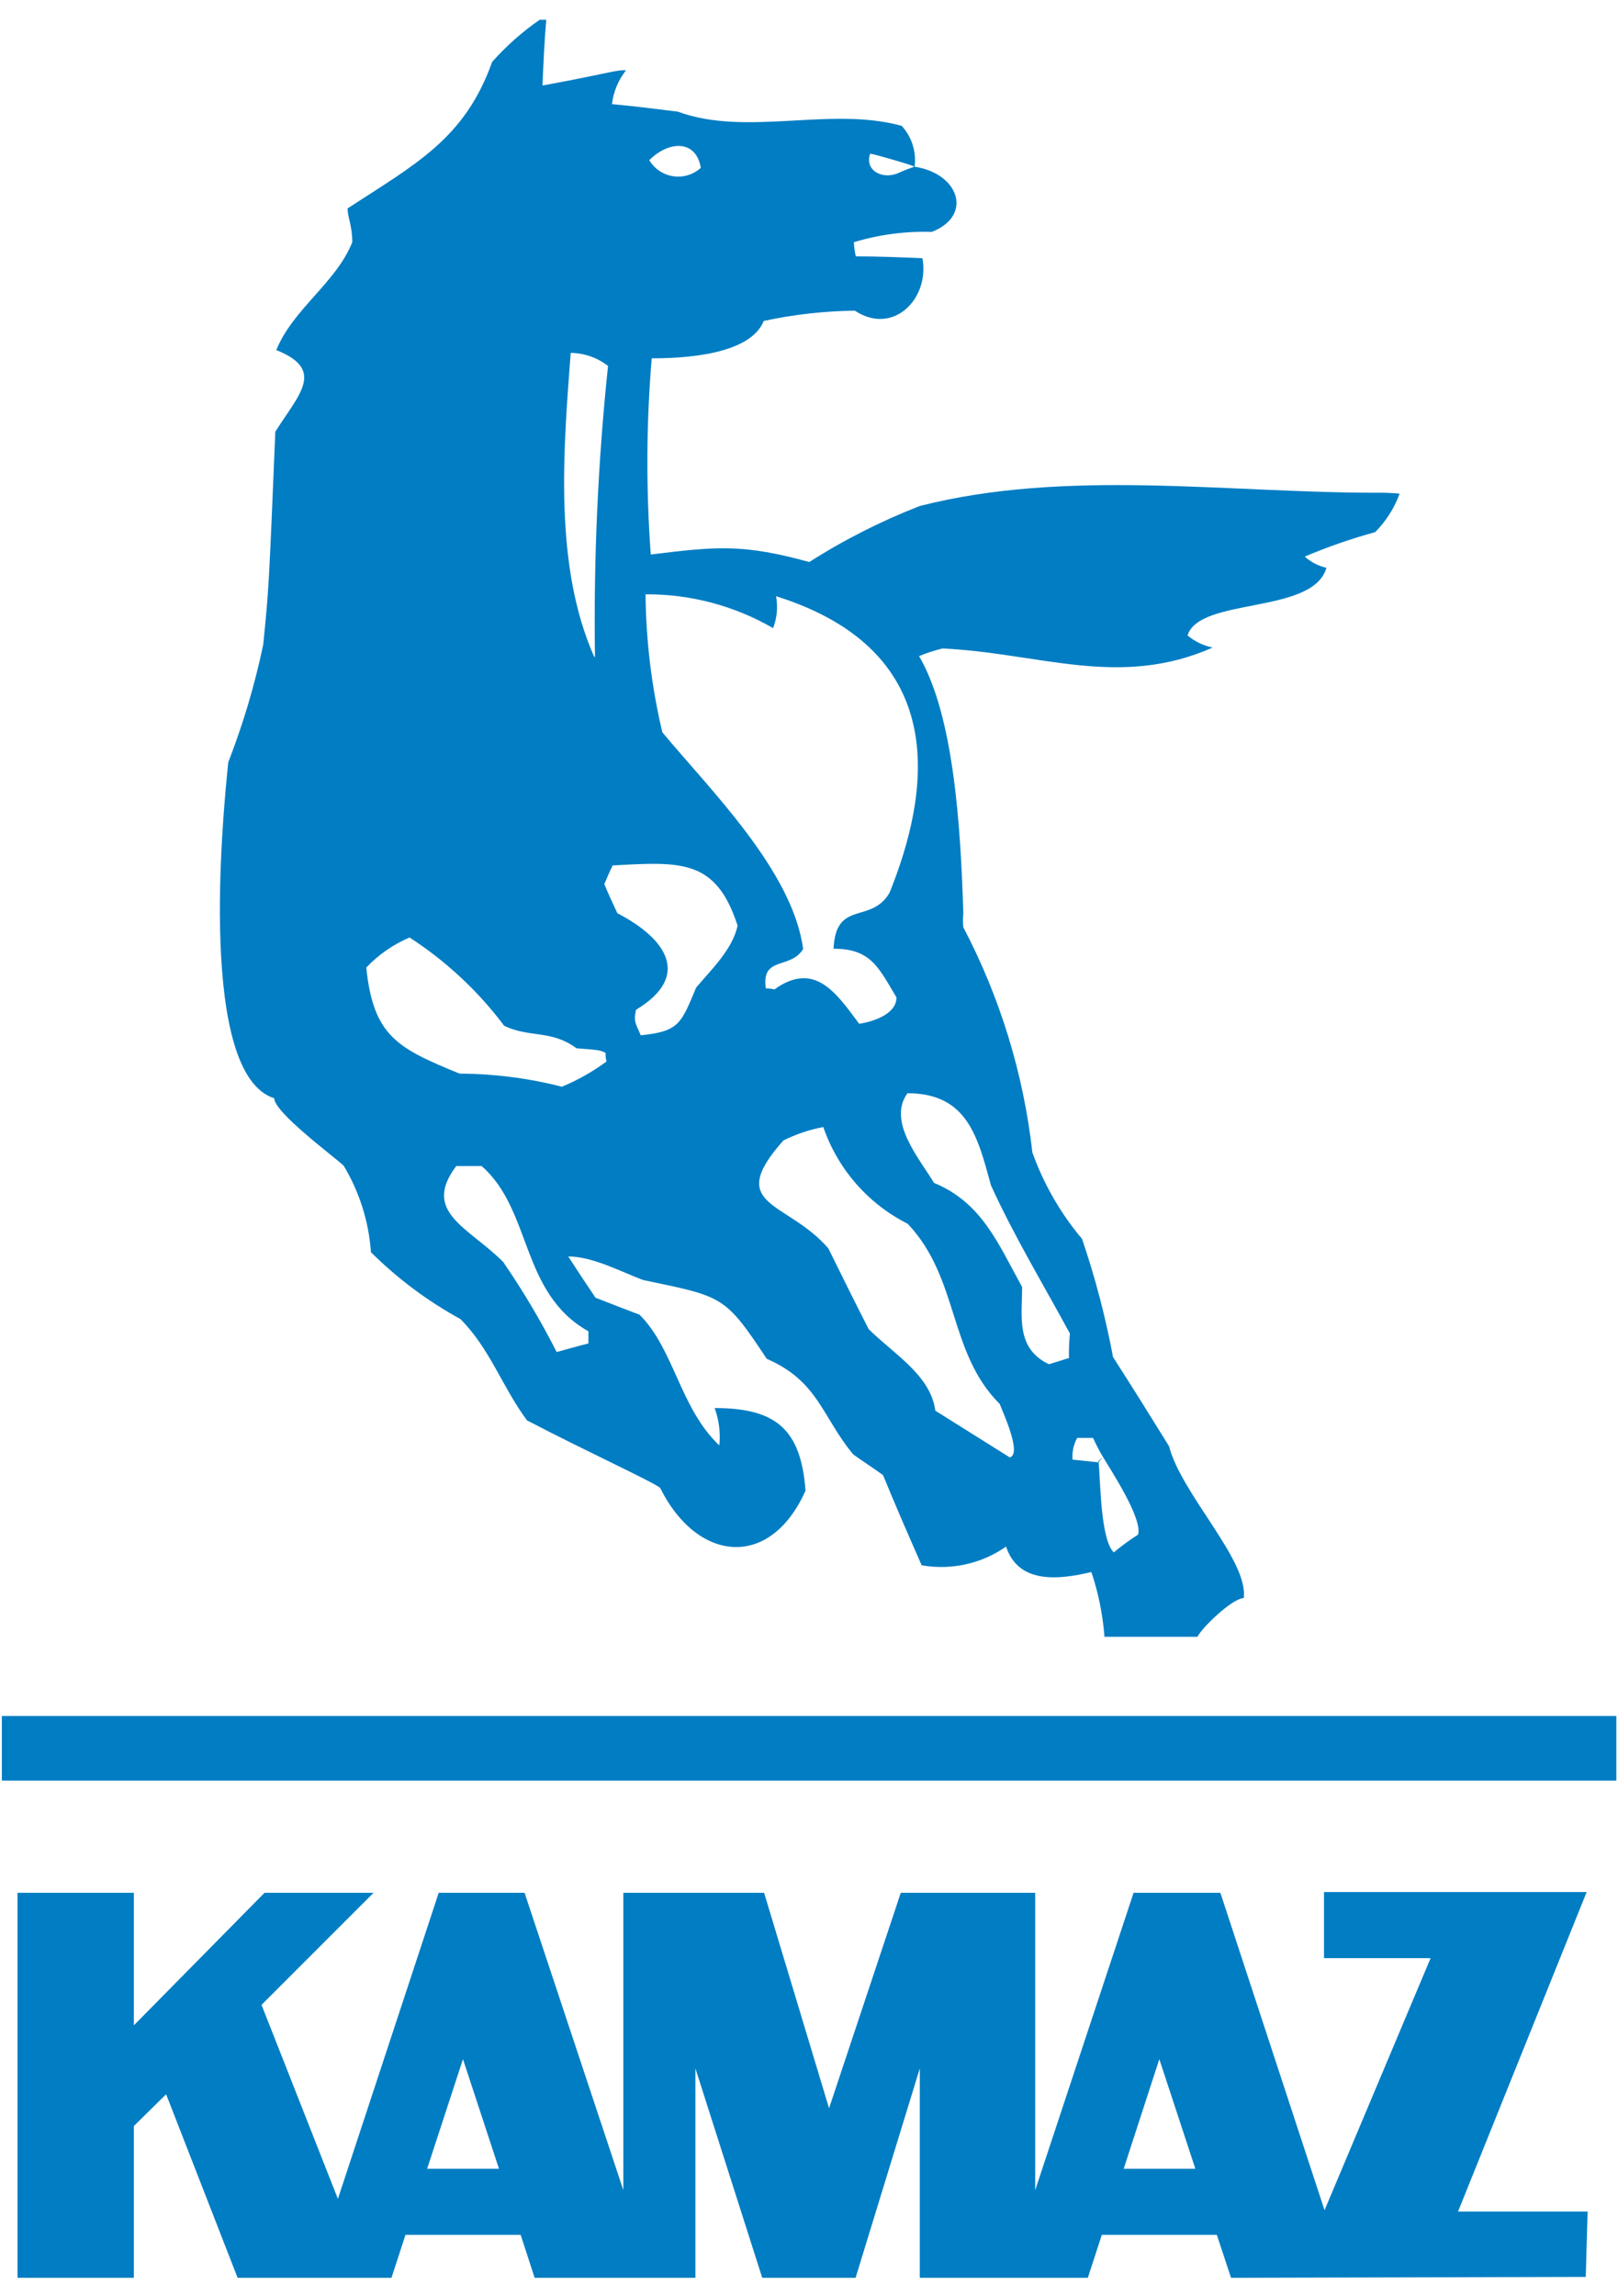 <svg width="43" height="61" viewBox="0 0 43 61" fill="none" xmlns="http://www.w3.org/2000/svg">
<g clip-path="url(#clip0_1_352)">
<path fill-rule="evenodd" clip-rule="evenodd" d="M29.352 43.483C29.307 42.9 29.191 42.325 29.004 41.771C28.081 41.994 27.059 42.068 26.737 41.096C26.084 41.552 25.278 41.73 24.494 41.592C24.142 40.793 23.795 39.995 23.467 39.196C23.194 38.997 22.922 38.824 22.674 38.645C21.85 37.653 21.751 36.7 20.376 36.105C19.255 34.408 19.205 34.457 17.087 34.011C16.486 33.783 15.742 33.386 15.102 33.386C15.325 33.733 15.573 34.11 15.826 34.482C16.199 34.631 16.596 34.78 16.997 34.934C17.92 35.857 18.069 37.414 19.116 38.407C19.151 38.071 19.109 37.731 18.992 37.414C20.639 37.414 21.284 37.99 21.408 39.608C20.461 41.731 18.516 41.503 17.543 39.533C17.27 39.335 15.623 38.585 14.006 37.742C13.356 36.869 13.013 35.822 12.234 35.048C11.362 34.571 10.562 33.973 9.858 33.272C9.801 32.459 9.553 31.672 9.133 30.974C8.836 30.701 7.288 29.555 7.288 29.183C5.273 28.543 5.903 21.815 6.067 20.253C6.461 19.239 6.772 18.196 6.995 17.132C7.144 15.643 7.144 15.643 7.317 11.471C7.943 10.478 8.662 9.828 7.342 9.302C7.789 8.206 8.94 7.506 9.362 6.435C9.362 5.988 9.238 5.785 9.238 5.537C11.034 4.366 12.353 3.691 13.078 1.647C13.453 1.223 13.878 0.847 14.343 0.525L14.517 0.525C14.467 1.101 14.442 1.672 14.417 2.272C16.213 1.944 16.402 1.845 16.635 1.87C16.431 2.13 16.303 2.44 16.263 2.768C16.839 2.818 17.409 2.892 18.01 2.966C19.855 3.641 22.048 2.818 23.963 3.344C24.096 3.489 24.196 3.661 24.255 3.849C24.314 4.037 24.331 4.235 24.306 4.43C25.492 4.609 25.864 5.735 24.762 6.162C24.062 6.14 23.364 6.233 22.693 6.435C22.698 6.562 22.715 6.688 22.743 6.812C23.314 6.812 23.914 6.836 24.514 6.861C24.713 7.933 23.74 8.93 22.718 8.255C21.904 8.265 21.093 8.357 20.297 8.528C19.925 9.451 18.104 9.521 17.32 9.521C17.175 11.255 17.167 12.999 17.295 14.735C19.066 14.512 19.776 14.457 21.508 14.934C22.435 14.342 23.419 13.844 24.445 13.445C28.335 12.453 32.577 13.093 36.571 13.093C36.779 13.089 36.988 13.098 37.196 13.118C37.056 13.501 36.834 13.85 36.546 14.14C35.909 14.314 35.284 14.531 34.675 14.79C34.839 14.937 35.037 15.039 35.251 15.088C34.899 16.333 31.882 15.861 31.56 16.884C31.752 17.046 31.982 17.157 32.229 17.206C29.749 18.303 27.645 17.355 25.05 17.231C24.837 17.282 24.628 17.35 24.425 17.434C25.348 19.012 25.531 21.964 25.601 24.266C25.588 24.39 25.588 24.515 25.601 24.639C26.578 26.502 27.201 28.531 27.436 30.622C27.736 31.46 28.183 32.238 28.756 32.919C29.106 33.945 29.381 34.995 29.58 36.06C30.076 36.829 30.572 37.628 31.068 38.427C31.396 39.702 33.187 41.468 33.053 42.465C32.755 42.465 31.947 43.244 31.823 43.492H29.342M29.168 38.863C29.203 38.803 29.257 38.755 29.322 38.729C29.5 39.032 30.374 40.352 30.245 40.778C30.02 40.921 29.804 41.079 29.6 41.25C29.247 40.903 29.247 39.379 29.198 38.858M29.322 38.729C29.269 38.759 29.226 38.804 29.198 38.858L28.503 38.784C28.488 38.584 28.531 38.384 28.627 38.208H29.049C29.13 38.387 29.221 38.561 29.322 38.729ZM26.841 38.729L24.857 37.484C24.733 36.536 23.735 35.966 23.085 35.316C22.713 34.591 22.361 33.872 22.014 33.172C20.917 31.897 19.245 32.076 20.818 30.305C21.154 30.137 21.511 30.017 21.88 29.947C22.264 31.064 23.068 31.986 24.122 32.517C25.497 33.966 25.194 35.936 26.568 37.305C26.643 37.504 27.164 38.625 26.841 38.724M27.863 36.244C26.99 35.817 27.164 34.973 27.164 34.199C26.519 33.029 26.092 31.957 24.822 31.431C24.44 30.791 23.572 29.799 24.117 29.049C25.715 29.049 25.988 30.225 26.335 31.495C26.96 32.865 27.734 34.14 28.434 35.435C28.413 35.651 28.404 35.868 28.409 36.085L27.883 36.248M14.794 35.926C14.373 35.097 13.898 34.296 13.371 33.53C12.448 32.607 11.202 32.21 12.125 30.984H12.8C14.145 32.16 13.822 34.353 15.638 35.375V35.698C15.34 35.772 15.067 35.852 14.794 35.926ZM14.933 28.876C14.045 28.649 13.132 28.532 12.214 28.528C10.567 27.854 9.922 27.536 9.734 25.71C10.058 25.367 10.45 25.096 10.885 24.911C11.855 25.539 12.707 26.334 13.4 27.258C14.075 27.581 14.646 27.357 15.32 27.854C15.946 27.903 15.946 27.903 16.094 27.978C16.09 28.055 16.099 28.132 16.119 28.206C15.752 28.476 15.354 28.701 14.933 28.876ZM17.027 27.506C16.903 27.209 16.829 27.154 16.903 26.831C18.392 25.933 17.702 24.936 16.407 24.266C16.283 23.989 16.159 23.741 16.06 23.492C16.134 23.319 16.209 23.14 16.283 22.996C18.104 22.897 19.027 22.823 19.602 24.594C19.473 25.219 18.903 25.765 18.501 26.241C18.104 27.189 18.054 27.412 17.012 27.511M22.822 27.189C22.197 26.34 21.627 25.541 20.58 26.291C20.505 26.27 20.428 26.262 20.352 26.266C20.227 25.393 21.001 25.77 21.344 25.219C21.071 23.145 18.863 20.977 17.603 19.459C17.317 18.257 17.168 17.027 17.156 15.792C18.346 15.784 19.516 16.094 20.545 16.69C20.651 16.42 20.678 16.126 20.624 15.842C25.358 17.33 24.683 21.136 23.641 23.721C23.145 24.569 22.217 23.894 22.152 25.209C23.145 25.209 23.348 25.705 23.825 26.504C23.825 26.951 23.199 27.149 22.832 27.204M15.792 17.454C14.72 15.038 14.968 11.996 15.167 9.377C15.526 9.381 15.875 9.503 16.159 9.724C15.889 12.292 15.774 14.873 15.812 17.454M17.255 4.256C17.781 3.731 18.501 3.711 18.625 4.46C18.527 4.549 18.41 4.616 18.284 4.654C18.157 4.693 18.023 4.703 17.892 4.683C17.761 4.664 17.636 4.615 17.526 4.542C17.415 4.468 17.323 4.37 17.255 4.256ZM24.286 4.435C24.16 4.477 24.035 4.525 23.914 4.579C23.487 4.797 22.966 4.549 23.125 4.083C23.194 4.083 24.326 4.41 24.286 4.425" fill="#007DC3"/>
<path d="M42.956 45.596H0.049V47.313H42.956V45.596Z" fill="#007DC3"/>
<path fill-rule="evenodd" clip-rule="evenodd" d="M30.81 54.715L29.863 57.628H31.768L30.81 54.715ZM12.304 54.715L11.351 57.628H13.261L12.304 54.715ZM3.557 50.295V53.817L7.03 50.295H9.927L6.95 53.272L8.98 58.427L11.659 50.295H13.941L16.566 58.198V50.295H20.307L22.033 56.02L23.939 50.295H27.511V58.198L30.126 50.295H32.433L35.201 58.729L38.02 52.031H35.187V50.275H42.167L38.749 58.764H42.192L42.143 60.501L32.716 60.525L32.339 59.384H29.282L28.91 60.525H24.445V54.959L22.738 60.525H20.257L18.481 54.959V60.525H14.209L13.837 59.384H10.776L10.404 60.525H6.315L4.415 55.648L3.557 56.492V60.525H0.466V50.295H3.557Z" fill="#007DC3"/>
</g>
<defs>
<clipPath id="clip0_1_352">
<rect width="42.907" height="60" fill="white" transform="translate(0.049 0.525)"/>
</clipPath>
</defs>
</svg>
